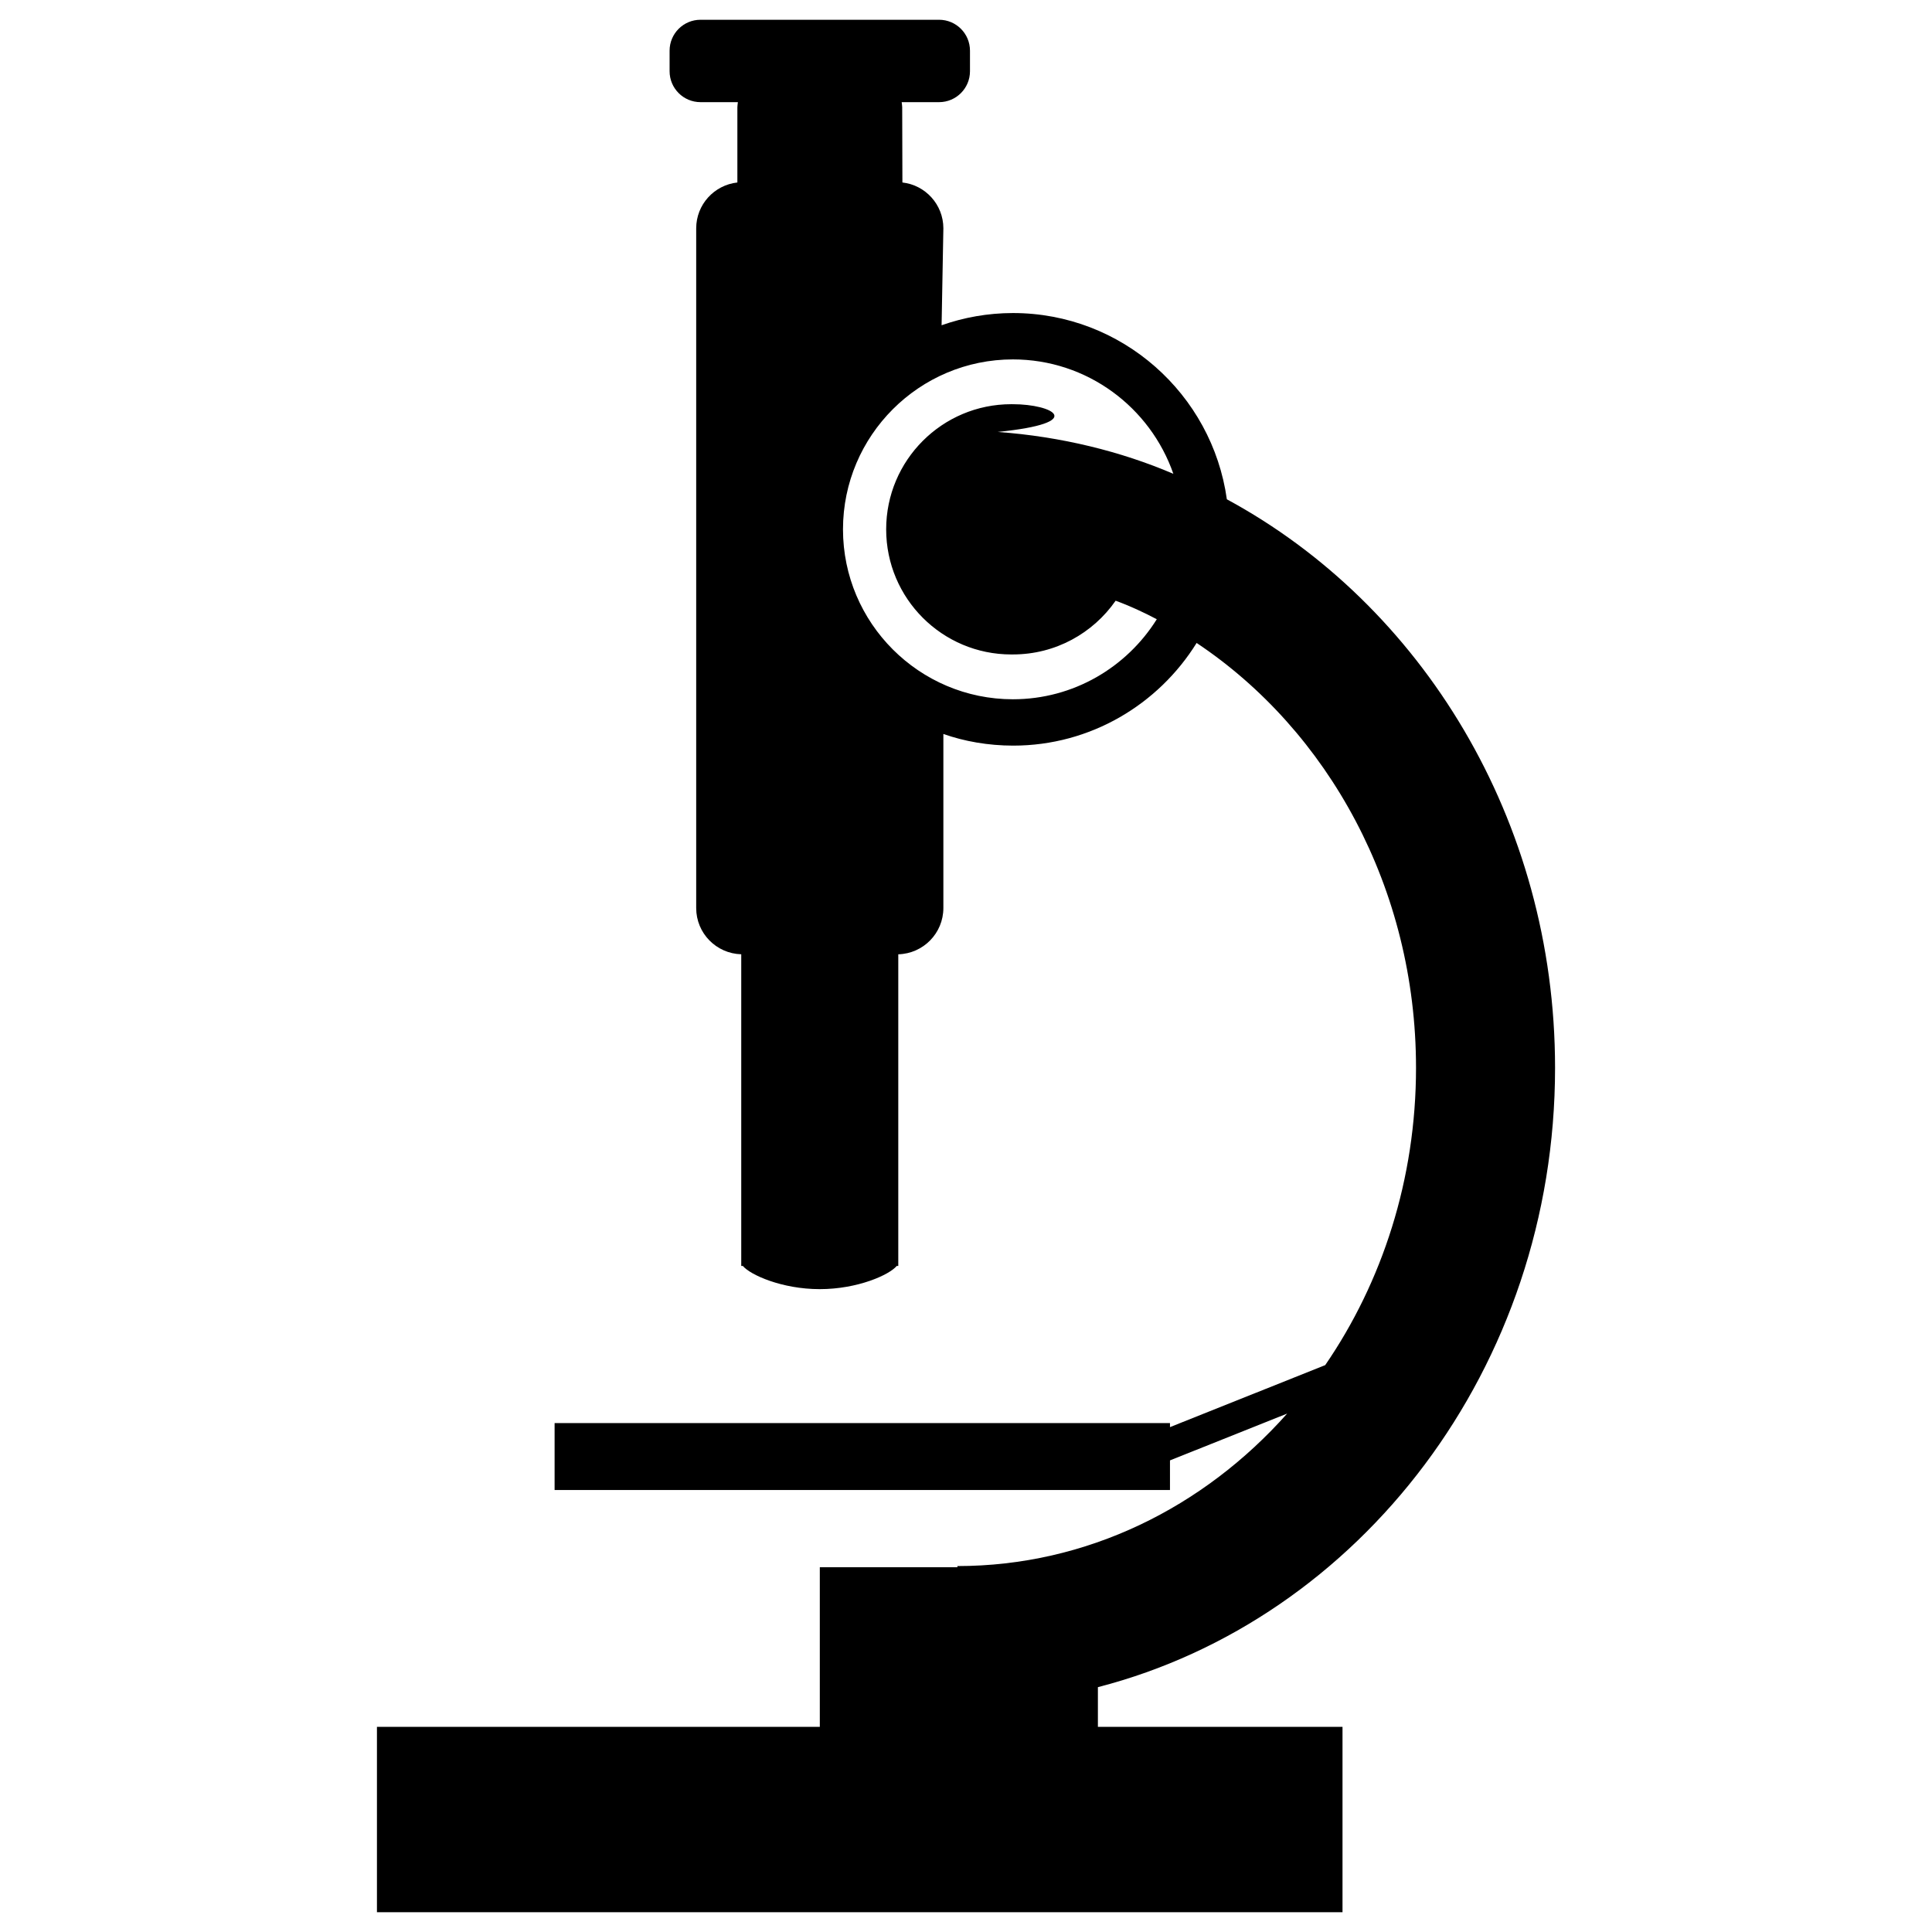 <?xml version="1.0" encoding="utf-8"?>

<svg width="800px" height="800px" viewBox="0 0 1024 1024" fill="#000000" class="icon"  version="1.1" xmlns="http://www.w3.org/2000/svg"><path d="M824.213 565.969c0-131.466-70.845-245.552-173.954-301.334-7.788-55.695-55.597-98.719-113.388-98.719-13.26 0.023-25.98 2.303-37.806 6.477l0.942-51.391c-0.017-12.569-9.508-22.916-21.714-24.283l-0.109-39.845c0-0.94-0.196-1.824-0.273-2.731h19.836c9.039-0.013 16.363-7.343 16.363-16.384 0 0 0 0 0 0v-10.912c-0.006-9.037-7.327-16.361-16.361-16.373h-126.464c0 0 0 0 0 0-9.044 0-16.378 7.329-16.384 16.372v10.912c0 9.049 7.335 16.384 16.384 16.384 0 0 0 0 0 0h19.813c-0.087 0.907-0.273 1.791-0.273 2.731v39.846c-12.319 1.373-21.812 11.723-21.824 24.292v360.273c0 13.337 10.628 24.128 23.877 24.499v165.195h0.852c3.844 4.675 20.633 12.288 40.764 12.288 20.163 0 36.951-7.613 40.785-12.288h0.83v-165.184c13.263-0.359 23.879-11.187 23.899-24.498v-92.287c11.034 3.914 23.759 6.177 37.013 6.182 40.964 0 76.976-21.824 97.216-54.417 69.697 46.486 116.283 130.034 116.283 225.203 0 59.004-17.924 113.552-48.125 157.559l-82.281 32.866v-2.151h-326.162v35.477h326.162v-15.696l62.107-24.805c-44.226 49.775-106.223 80.817-174.784 80.817v0.611h-72.919v84.607h-234.729v98.26h511.771v-98.26h-129.652v-21.037c138.838-35.815 242.308-169.356 242.308-328.259zM536.87 370.628c-49.665 0-90.068-40.403-90.068-90.068s40.403-90.068 90.068-90.068c39.343 0 72.788 25.395 85.033 60.642-27.602-11.829-59.599-19.775-93.129-22.193 47.972-4.833 29.193-14.704 8.107-14.704-0.007 0-0.016 0-0.023 0-0.252-0.003-0.55-0.005-0.85-0.005-36.629 0-66.322 29.694-66.322 66.322 0 36.629 29.694 66.322 66.322 66.322 0.3 0 0.598-0.002 0.896-0.006 22.51-0.003 42.432-11.269 54.405-28.48 7.547 2.757 14.777 6.111 21.811 9.824-15.915 25.417-44.095 42.413-76.251 42.413z" /></svg>